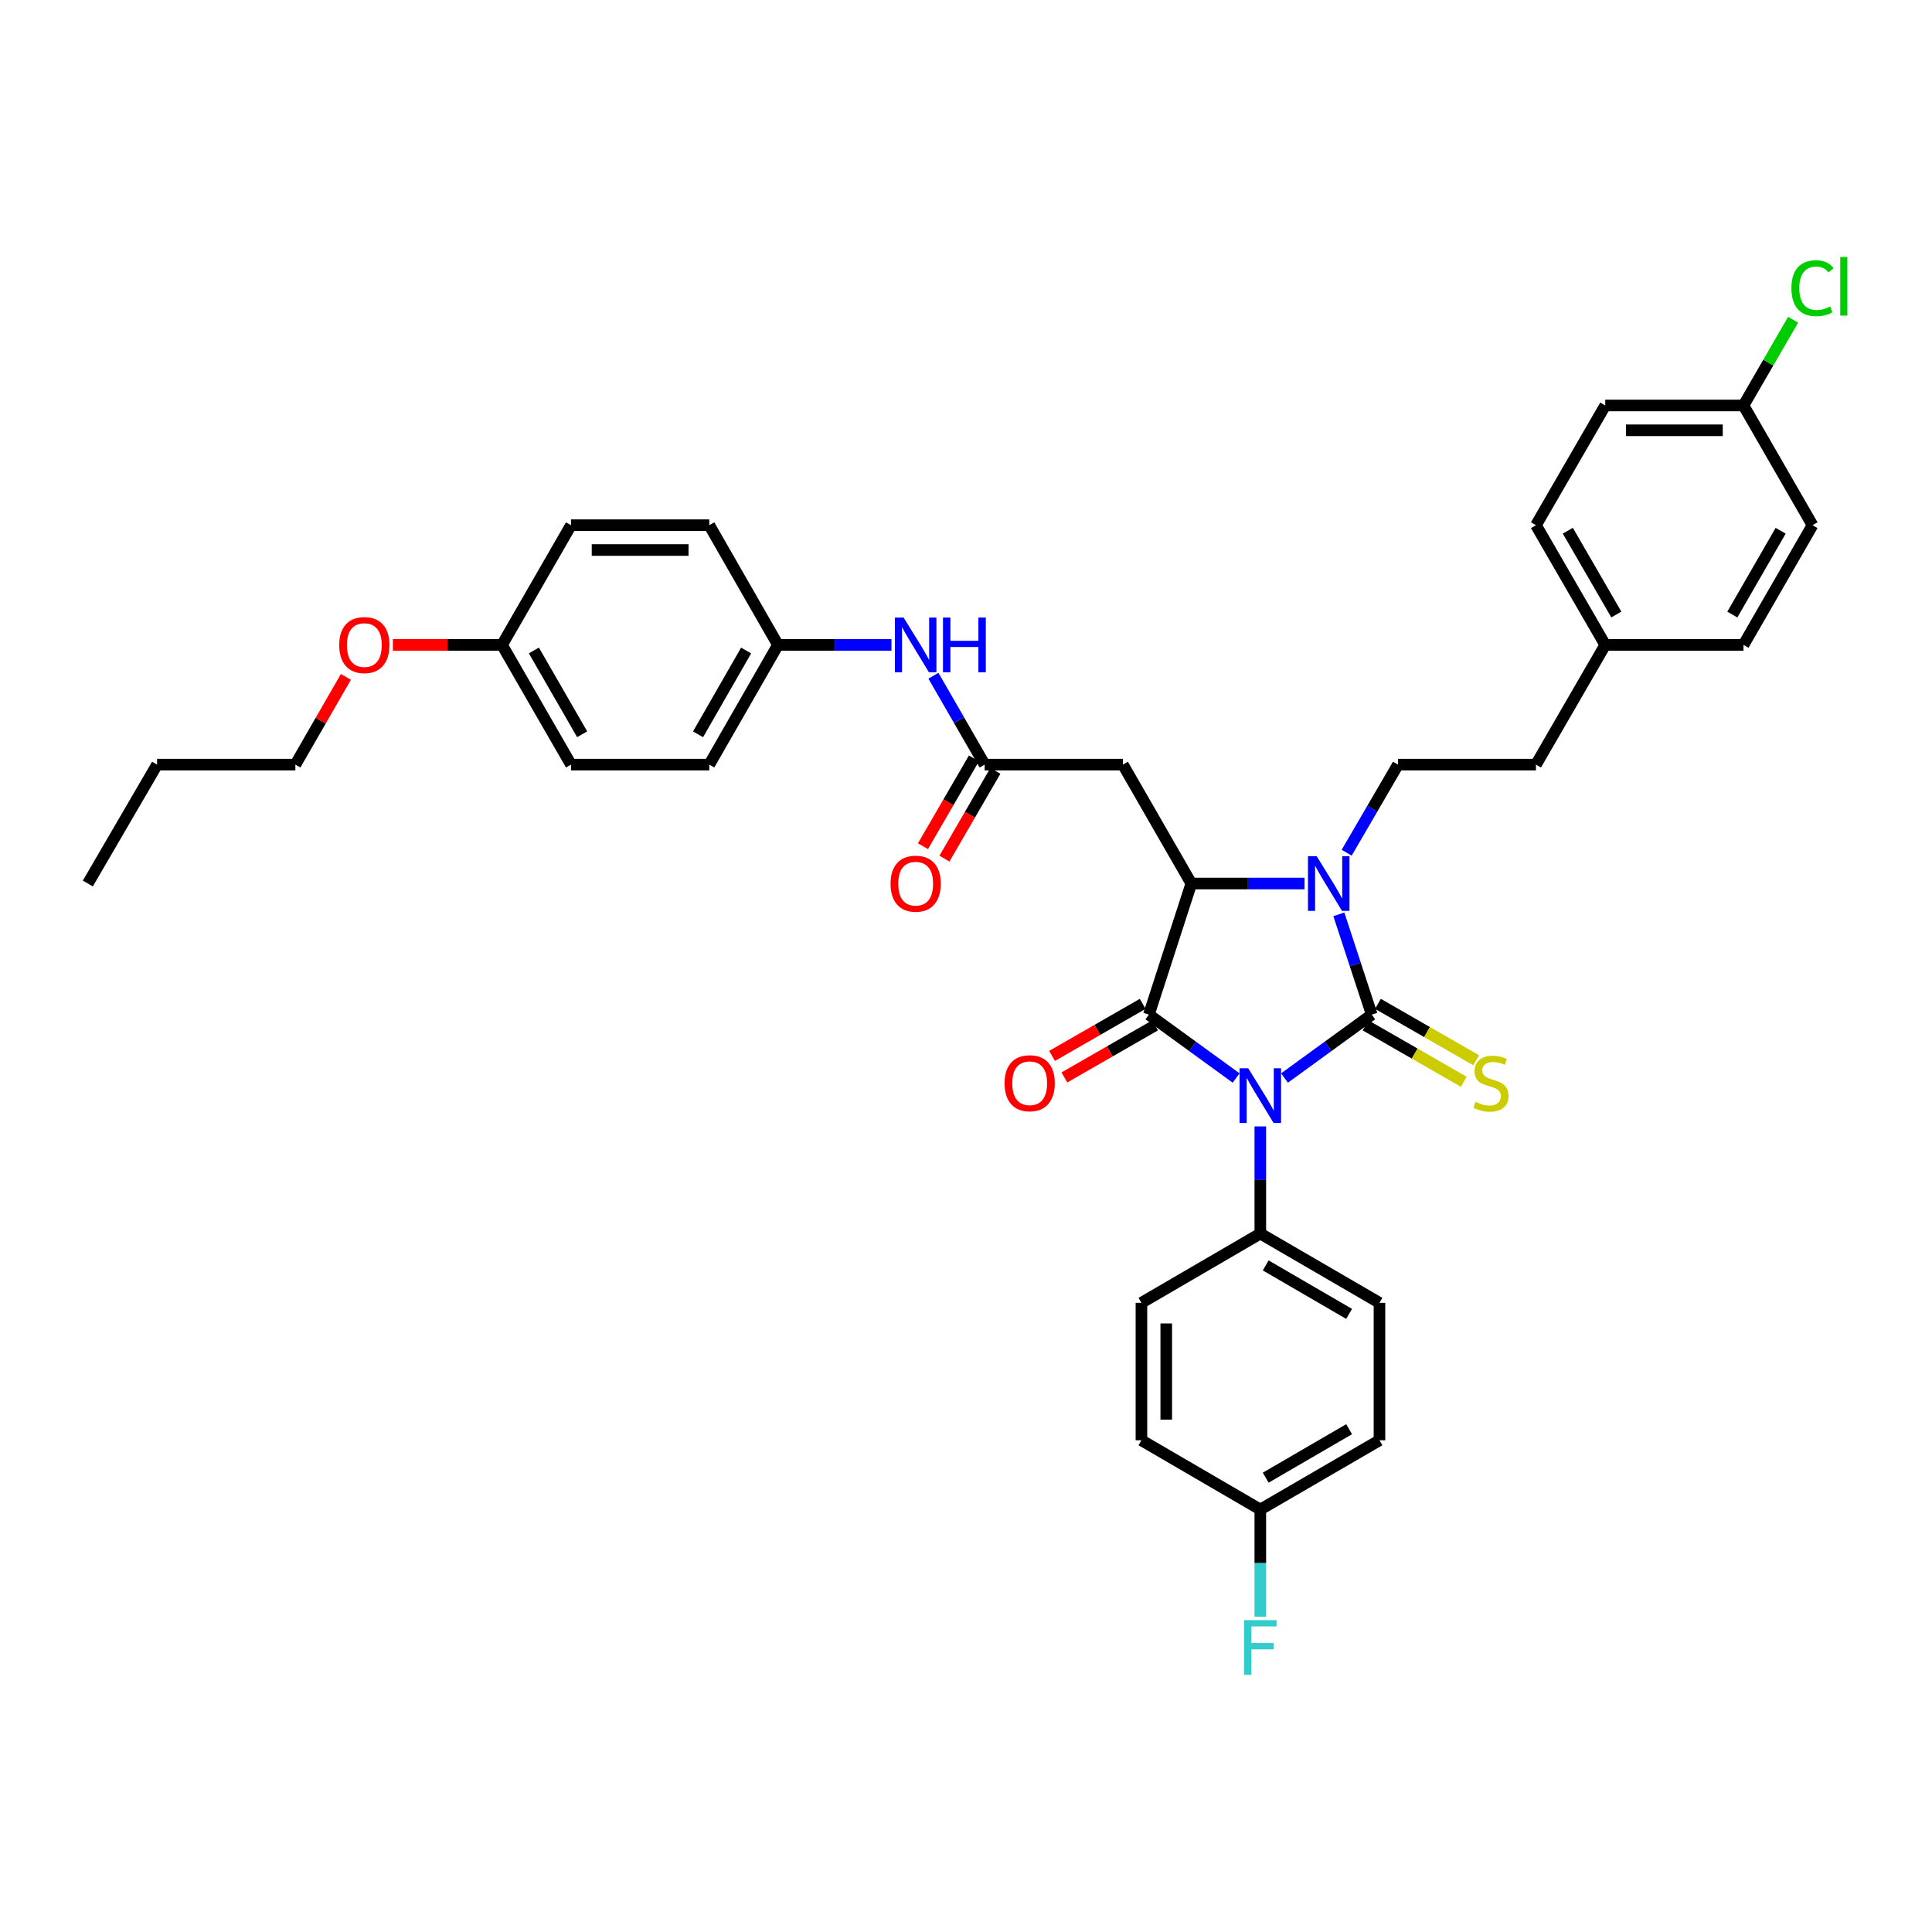 <?xml version='1.0' encoding='iso-8859-1'?>
<svg version='1.1' baseProfile='full'
              xmlns='http://www.w3.org/2000/svg'
                      xmlns:rdkit='http://www.rdkit.org/xml'
                      xmlns:xlink='http://www.w3.org/1999/xlink'
                  xml:space='preserve'
width='1000px' height='1000px' viewBox='0 0 1000 1000'>
<!-- END OF HEADER -->
<rect style='opacity:1.0;fill:#FFFFFF;stroke:none' width='1000' height='1000' x='0' y='0'> </rect>
<path class='bond-0' d='M 664.858,557.984 L 687.439,541.575' style='fill:none;fill-rule:evenodd;stroke:#0000FF;stroke-width:6px;stroke-linecap:butt;stroke-linejoin:miter;stroke-opacity:1' />
<path class='bond-0' d='M 687.439,541.575 L 710.02,525.166' style='fill:none;fill-rule:evenodd;stroke:#000000;stroke-width:6px;stroke-linecap:butt;stroke-linejoin:miter;stroke-opacity:1' />
<path class='bond-1' d='M 639.813,557.983 L 617.236,541.574' style='fill:none;fill-rule:evenodd;stroke:#0000FF;stroke-width:6px;stroke-linecap:butt;stroke-linejoin:miter;stroke-opacity:1' />
<path class='bond-1' d='M 617.236,541.574 L 594.659,525.166' style='fill:none;fill-rule:evenodd;stroke:#000000;stroke-width:6px;stroke-linecap:butt;stroke-linejoin:miter;stroke-opacity:1' />
<path class='bond-6' d='M 652.336,583.029 L 652.336,610.761' style='fill:none;fill-rule:evenodd;stroke:#0000FF;stroke-width:6px;stroke-linecap:butt;stroke-linejoin:miter;stroke-opacity:1' />
<path class='bond-6' d='M 652.336,610.761 L 652.336,638.493' style='fill:none;fill-rule:evenodd;stroke:#000000;stroke-width:6px;stroke-linecap:butt;stroke-linejoin:miter;stroke-opacity:1' />
<path class='bond-2' d='M 710.02,525.166 L 701.502,499.211' style='fill:none;fill-rule:evenodd;stroke:#000000;stroke-width:6px;stroke-linecap:butt;stroke-linejoin:miter;stroke-opacity:1' />
<path class='bond-2' d='M 701.502,499.211 L 692.984,473.256' style='fill:none;fill-rule:evenodd;stroke:#0000FF;stroke-width:6px;stroke-linecap:butt;stroke-linejoin:miter;stroke-opacity:1' />
<path class='bond-7' d='M 706.821,530.736 L 732.239,545.333' style='fill:none;fill-rule:evenodd;stroke:#000000;stroke-width:6px;stroke-linecap:butt;stroke-linejoin:miter;stroke-opacity:1' />
<path class='bond-7' d='M 732.239,545.333 L 757.657,559.93' style='fill:none;fill-rule:evenodd;stroke:#CCCC00;stroke-width:6px;stroke-linecap:butt;stroke-linejoin:miter;stroke-opacity:1' />
<path class='bond-7' d='M 713.219,519.595 L 738.637,534.192' style='fill:none;fill-rule:evenodd;stroke:#000000;stroke-width:6px;stroke-linecap:butt;stroke-linejoin:miter;stroke-opacity:1' />
<path class='bond-7' d='M 738.637,534.192 L 764.055,548.789' style='fill:none;fill-rule:evenodd;stroke:#CCCC00;stroke-width:6px;stroke-linecap:butt;stroke-linejoin:miter;stroke-opacity:1' />
<path class='bond-3' d='M 594.659,525.166 L 616.628,457.311' style='fill:none;fill-rule:evenodd;stroke:#000000;stroke-width:6px;stroke-linecap:butt;stroke-linejoin:miter;stroke-opacity:1' />
<path class='bond-9' d='M 591.46,519.595 L 568.002,533.067' style='fill:none;fill-rule:evenodd;stroke:#000000;stroke-width:6px;stroke-linecap:butt;stroke-linejoin:miter;stroke-opacity:1' />
<path class='bond-9' d='M 568.002,533.067 L 544.543,546.538' style='fill:none;fill-rule:evenodd;stroke:#FF0000;stroke-width:6px;stroke-linecap:butt;stroke-linejoin:miter;stroke-opacity:1' />
<path class='bond-9' d='M 597.858,530.736 L 574.4,544.208' style='fill:none;fill-rule:evenodd;stroke:#000000;stroke-width:6px;stroke-linecap:butt;stroke-linejoin:miter;stroke-opacity:1' />
<path class='bond-9' d='M 574.4,544.208 L 550.941,557.679' style='fill:none;fill-rule:evenodd;stroke:#FF0000;stroke-width:6px;stroke-linecap:butt;stroke-linejoin:miter;stroke-opacity:1' />
<path class='bond-8' d='M 697.035,441.371 L 710.315,418.568' style='fill:none;fill-rule:evenodd;stroke:#0000FF;stroke-width:6px;stroke-linecap:butt;stroke-linejoin:miter;stroke-opacity:1' />
<path class='bond-8' d='M 710.315,418.568 L 723.595,395.766' style='fill:none;fill-rule:evenodd;stroke:#000000;stroke-width:6px;stroke-linecap:butt;stroke-linejoin:miter;stroke-opacity:1' />
<path class='bond-36' d='M 675.233,457.311 L 645.93,457.311' style='fill:none;fill-rule:evenodd;stroke:#0000FF;stroke-width:6px;stroke-linecap:butt;stroke-linejoin:miter;stroke-opacity:1' />
<path class='bond-36' d='M 645.93,457.311 L 616.628,457.311' style='fill:none;fill-rule:evenodd;stroke:#000000;stroke-width:6px;stroke-linecap:butt;stroke-linejoin:miter;stroke-opacity:1' />
<path class='bond-4' d='M 616.628,457.311 L 581.212,395.766' style='fill:none;fill-rule:evenodd;stroke:#000000;stroke-width:6px;stroke-linecap:butt;stroke-linejoin:miter;stroke-opacity:1' />
<path class='bond-5' d='M 581.212,395.766 L 509.653,395.766' style='fill:none;fill-rule:evenodd;stroke:#000000;stroke-width:6px;stroke-linecap:butt;stroke-linejoin:miter;stroke-opacity:1' />
<path class='bond-10' d='M 509.653,395.766 L 496.397,372.76' style='fill:none;fill-rule:evenodd;stroke:#000000;stroke-width:6px;stroke-linecap:butt;stroke-linejoin:miter;stroke-opacity:1' />
<path class='bond-10' d='M 496.397,372.76 L 483.141,349.754' style='fill:none;fill-rule:evenodd;stroke:#0000FF;stroke-width:6px;stroke-linecap:butt;stroke-linejoin:miter;stroke-opacity:1' />
<path class='bond-11' d='M 504.097,392.543 L 490.915,415.266' style='fill:none;fill-rule:evenodd;stroke:#000000;stroke-width:6px;stroke-linecap:butt;stroke-linejoin:miter;stroke-opacity:1' />
<path class='bond-11' d='M 490.915,415.266 L 477.734,437.989' style='fill:none;fill-rule:evenodd;stroke:#FF0000;stroke-width:6px;stroke-linecap:butt;stroke-linejoin:miter;stroke-opacity:1' />
<path class='bond-11' d='M 515.21,398.989 L 502.028,421.712' style='fill:none;fill-rule:evenodd;stroke:#000000;stroke-width:6px;stroke-linecap:butt;stroke-linejoin:miter;stroke-opacity:1' />
<path class='bond-11' d='M 502.028,421.712 L 488.847,444.436' style='fill:none;fill-rule:evenodd;stroke:#FF0000;stroke-width:6px;stroke-linecap:butt;stroke-linejoin:miter;stroke-opacity:1' />
<path class='bond-12' d='M 652.336,638.493 L 714.01,674.343' style='fill:none;fill-rule:evenodd;stroke:#000000;stroke-width:6px;stroke-linecap:butt;stroke-linejoin:miter;stroke-opacity:1' />
<path class='bond-12' d='M 655.13,654.977 L 698.302,680.073' style='fill:none;fill-rule:evenodd;stroke:#000000;stroke-width:6px;stroke-linecap:butt;stroke-linejoin:miter;stroke-opacity:1' />
<path class='bond-13' d='M 652.336,638.493 L 590.805,674.343' style='fill:none;fill-rule:evenodd;stroke:#000000;stroke-width:6px;stroke-linecap:butt;stroke-linejoin:miter;stroke-opacity:1' />
<path class='bond-15' d='M 723.595,395.766 L 795.011,395.766' style='fill:none;fill-rule:evenodd;stroke:#000000;stroke-width:6px;stroke-linecap:butt;stroke-linejoin:miter;stroke-opacity:1' />
<path class='bond-14' d='M 461.43,333.807 L 432.051,333.807' style='fill:none;fill-rule:evenodd;stroke:#0000FF;stroke-width:6px;stroke-linecap:butt;stroke-linejoin:miter;stroke-opacity:1' />
<path class='bond-14' d='M 432.051,333.807 L 402.671,333.807' style='fill:none;fill-rule:evenodd;stroke:#000000;stroke-width:6px;stroke-linecap:butt;stroke-linejoin:miter;stroke-opacity:1' />
<path class='bond-20' d='M 714.01,674.343 L 714.01,745.481' style='fill:none;fill-rule:evenodd;stroke:#000000;stroke-width:6px;stroke-linecap:butt;stroke-linejoin:miter;stroke-opacity:1' />
<path class='bond-21' d='M 590.805,674.343 L 590.805,745.481' style='fill:none;fill-rule:evenodd;stroke:#000000;stroke-width:6px;stroke-linecap:butt;stroke-linejoin:miter;stroke-opacity:1' />
<path class='bond-21' d='M 603.652,685.014 L 603.652,734.811' style='fill:none;fill-rule:evenodd;stroke:#000000;stroke-width:6px;stroke-linecap:butt;stroke-linejoin:miter;stroke-opacity:1' />
<path class='bond-24' d='M 402.671,333.807 L 367.12,271.84' style='fill:none;fill-rule:evenodd;stroke:#000000;stroke-width:6px;stroke-linecap:butt;stroke-linejoin:miter;stroke-opacity:1' />
<path class='bond-25' d='M 402.671,333.807 L 367.12,395.766' style='fill:none;fill-rule:evenodd;stroke:#000000;stroke-width:6px;stroke-linecap:butt;stroke-linejoin:miter;stroke-opacity:1' />
<path class='bond-25' d='M 386.196,336.707 L 361.31,380.078' style='fill:none;fill-rule:evenodd;stroke:#000000;stroke-width:6px;stroke-linecap:butt;stroke-linejoin:miter;stroke-opacity:1' />
<path class='bond-18' d='M 795.011,395.766 L 830.869,333.807' style='fill:none;fill-rule:evenodd;stroke:#000000;stroke-width:6px;stroke-linecap:butt;stroke-linejoin:miter;stroke-opacity:1' />
<path class='bond-16' d='M 652.336,781.325 L 590.805,745.481' style='fill:none;fill-rule:evenodd;stroke:#000000;stroke-width:6px;stroke-linecap:butt;stroke-linejoin:miter;stroke-opacity:1' />
<path class='bond-22' d='M 652.336,781.325 L 652.336,809.061' style='fill:none;fill-rule:evenodd;stroke:#000000;stroke-width:6px;stroke-linecap:butt;stroke-linejoin:miter;stroke-opacity:1' />
<path class='bond-22' d='M 652.336,809.061 L 652.336,836.796' style='fill:none;fill-rule:evenodd;stroke:#33CCCC;stroke-width:6px;stroke-linecap:butt;stroke-linejoin:miter;stroke-opacity:1' />
<path class='bond-37' d='M 652.336,781.325 L 714.01,745.481' style='fill:none;fill-rule:evenodd;stroke:#000000;stroke-width:6px;stroke-linecap:butt;stroke-linejoin:miter;stroke-opacity:1' />
<path class='bond-37' d='M 655.131,764.841 L 698.303,739.75' style='fill:none;fill-rule:evenodd;stroke:#000000;stroke-width:6px;stroke-linecap:butt;stroke-linejoin:miter;stroke-opacity:1' />
<path class='bond-17' d='M 902.428,209.867 L 830.869,209.867' style='fill:none;fill-rule:evenodd;stroke:#000000;stroke-width:6px;stroke-linecap:butt;stroke-linejoin:miter;stroke-opacity:1' />
<path class='bond-17' d='M 891.694,222.714 L 841.603,222.714' style='fill:none;fill-rule:evenodd;stroke:#000000;stroke-width:6px;stroke-linecap:butt;stroke-linejoin:miter;stroke-opacity:1' />
<path class='bond-23' d='M 902.428,209.867 L 915.273,187.687' style='fill:none;fill-rule:evenodd;stroke:#000000;stroke-width:6px;stroke-linecap:butt;stroke-linejoin:miter;stroke-opacity:1' />
<path class='bond-23' d='M 915.273,187.687 L 928.119,165.508' style='fill:none;fill-rule:evenodd;stroke:#00CC00;stroke-width:6px;stroke-linecap:butt;stroke-linejoin:miter;stroke-opacity:1' />
<path class='bond-38' d='M 902.428,209.867 L 938.151,271.84' style='fill:none;fill-rule:evenodd;stroke:#000000;stroke-width:6px;stroke-linecap:butt;stroke-linejoin:miter;stroke-opacity:1' />
<path class='bond-28' d='M 830.869,333.807 L 902.428,333.807' style='fill:none;fill-rule:evenodd;stroke:#000000;stroke-width:6px;stroke-linecap:butt;stroke-linejoin:miter;stroke-opacity:1' />
<path class='bond-29' d='M 830.869,333.807 L 795.011,271.84' style='fill:none;fill-rule:evenodd;stroke:#000000;stroke-width:6px;stroke-linecap:butt;stroke-linejoin:miter;stroke-opacity:1' />
<path class='bond-29' d='M 836.61,318.077 L 811.51,274.7' style='fill:none;fill-rule:evenodd;stroke:#000000;stroke-width:6px;stroke-linecap:butt;stroke-linejoin:miter;stroke-opacity:1' />
<path class='bond-19' d='M 259.846,333.807 L 295.547,395.766' style='fill:none;fill-rule:evenodd;stroke:#000000;stroke-width:6px;stroke-linecap:butt;stroke-linejoin:miter;stroke-opacity:1' />
<path class='bond-19' d='M 276.333,336.686 L 301.323,380.058' style='fill:none;fill-rule:evenodd;stroke:#000000;stroke-width:6px;stroke-linecap:butt;stroke-linejoin:miter;stroke-opacity:1' />
<path class='bond-32' d='M 259.846,333.807 L 231.604,333.807' style='fill:none;fill-rule:evenodd;stroke:#000000;stroke-width:6px;stroke-linecap:butt;stroke-linejoin:miter;stroke-opacity:1' />
<path class='bond-32' d='M 231.604,333.807 L 203.361,333.807' style='fill:none;fill-rule:evenodd;stroke:#FF0000;stroke-width:6px;stroke-linecap:butt;stroke-linejoin:miter;stroke-opacity:1' />
<path class='bond-39' d='M 259.846,333.807 L 295.547,271.84' style='fill:none;fill-rule:evenodd;stroke:#000000;stroke-width:6px;stroke-linecap:butt;stroke-linejoin:miter;stroke-opacity:1' />
<path class='bond-30' d='M 367.12,271.84 L 295.547,271.84' style='fill:none;fill-rule:evenodd;stroke:#000000;stroke-width:6px;stroke-linecap:butt;stroke-linejoin:miter;stroke-opacity:1' />
<path class='bond-30' d='M 356.384,284.687 L 306.283,284.687' style='fill:none;fill-rule:evenodd;stroke:#000000;stroke-width:6px;stroke-linecap:butt;stroke-linejoin:miter;stroke-opacity:1' />
<path class='bond-31' d='M 367.12,395.766 L 295.547,395.766' style='fill:none;fill-rule:evenodd;stroke:#000000;stroke-width:6px;stroke-linecap:butt;stroke-linejoin:miter;stroke-opacity:1' />
<path class='bond-26' d='M 938.151,271.84 L 902.428,333.807' style='fill:none;fill-rule:evenodd;stroke:#000000;stroke-width:6px;stroke-linecap:butt;stroke-linejoin:miter;stroke-opacity:1' />
<path class='bond-26' d='M 921.662,274.719 L 896.656,318.095' style='fill:none;fill-rule:evenodd;stroke:#000000;stroke-width:6px;stroke-linecap:butt;stroke-linejoin:miter;stroke-opacity:1' />
<path class='bond-27' d='M 830.869,209.867 L 795.011,271.84' style='fill:none;fill-rule:evenodd;stroke:#000000;stroke-width:6px;stroke-linecap:butt;stroke-linejoin:miter;stroke-opacity:1' />
<path class='bond-33' d='M 179.047,350.354 L 165.966,373.06' style='fill:none;fill-rule:evenodd;stroke:#FF0000;stroke-width:6px;stroke-linecap:butt;stroke-linejoin:miter;stroke-opacity:1' />
<path class='bond-33' d='M 165.966,373.06 L 152.886,395.766' style='fill:none;fill-rule:evenodd;stroke:#000000;stroke-width:6px;stroke-linecap:butt;stroke-linejoin:miter;stroke-opacity:1' />
<path class='bond-34' d='M 152.886,395.766 L 81.305,395.766' style='fill:none;fill-rule:evenodd;stroke:#000000;stroke-width:6px;stroke-linecap:butt;stroke-linejoin:miter;stroke-opacity:1' />
<path class='bond-35' d='M 81.305,395.766 L 45.455,457.311' style='fill:none;fill-rule:evenodd;stroke:#000000;stroke-width:6px;stroke-linecap:butt;stroke-linejoin:miter;stroke-opacity:1' />
<path  class='atom-0' d='M 646.076 552.923
L 655.356 567.923
Q 656.276 569.403, 657.756 572.083
Q 659.236 574.763, 659.316 574.923
L 659.316 552.923
L 663.076 552.923
L 663.076 581.243
L 659.196 581.243
L 649.236 564.843
Q 648.076 562.923, 646.836 560.723
Q 645.636 558.523, 645.276 557.843
L 645.276 581.243
L 641.596 581.243
L 641.596 552.923
L 646.076 552.923
' fill='#0000FF'/>
<path  class='atom-3' d='M 681.491 443.151
L 690.771 458.151
Q 691.691 459.631, 693.171 462.311
Q 694.651 464.991, 694.731 465.151
L 694.731 443.151
L 698.491 443.151
L 698.491 471.471
L 694.611 471.471
L 684.651 455.071
Q 683.491 453.151, 682.251 450.951
Q 681.051 448.751, 680.691 448.071
L 680.691 471.471
L 677.011 471.471
L 677.011 443.151
L 681.491 443.151
' fill='#0000FF'/>
<path  class='atom-8' d='M 763.715 570.316
Q 764.035 570.436, 765.355 570.996
Q 766.675 571.556, 768.115 571.916
Q 769.595 572.236, 771.035 572.236
Q 773.715 572.236, 775.275 570.956
Q 776.835 569.636, 776.835 567.356
Q 776.835 565.796, 776.035 564.836
Q 775.275 563.876, 774.075 563.356
Q 772.875 562.836, 770.875 562.236
Q 768.355 561.476, 766.835 560.756
Q 765.355 560.036, 764.275 558.516
Q 763.235 556.996, 763.235 554.436
Q 763.235 550.876, 765.635 548.676
Q 768.075 546.476, 772.875 546.476
Q 776.155 546.476, 779.875 548.036
L 778.955 551.116
Q 775.555 549.716, 772.995 549.716
Q 770.235 549.716, 768.715 550.876
Q 767.195 551.996, 767.235 553.956
Q 767.235 555.476, 767.995 556.396
Q 768.795 557.316, 769.915 557.836
Q 771.075 558.356, 772.995 558.956
Q 775.555 559.756, 777.075 560.556
Q 778.595 561.356, 779.675 562.996
Q 780.795 564.596, 780.795 567.356
Q 780.795 571.276, 778.155 573.396
Q 775.555 575.476, 771.195 575.476
Q 768.675 575.476, 766.755 574.916
Q 764.875 574.396, 762.635 573.476
L 763.715 570.316
' fill='#CCCC00'/>
<path  class='atom-10' d='M 519.964 560.676
Q 519.964 553.876, 523.324 550.076
Q 526.684 546.276, 532.964 546.276
Q 539.244 546.276, 542.604 550.076
Q 545.964 553.876, 545.964 560.676
Q 545.964 567.556, 542.564 571.476
Q 539.164 575.356, 532.964 575.356
Q 526.724 575.356, 523.324 571.476
Q 519.964 567.596, 519.964 560.676
M 532.964 572.156
Q 537.284 572.156, 539.604 569.276
Q 541.964 566.356, 541.964 560.676
Q 541.964 555.116, 539.604 552.316
Q 537.284 549.476, 532.964 549.476
Q 528.644 549.476, 526.284 552.276
Q 523.964 555.076, 523.964 560.676
Q 523.964 566.396, 526.284 569.276
Q 528.644 572.156, 532.964 572.156
' fill='#FF0000'/>
<path  class='atom-11' d='M 467.692 319.647
L 476.972 334.647
Q 477.892 336.127, 479.372 338.807
Q 480.852 341.487, 480.932 341.647
L 480.932 319.647
L 484.692 319.647
L 484.692 347.967
L 480.812 347.967
L 470.852 331.567
Q 469.692 329.647, 468.452 327.447
Q 467.252 325.247, 466.892 324.567
L 466.892 347.967
L 463.212 347.967
L 463.212 319.647
L 467.692 319.647
' fill='#0000FF'/>
<path  class='atom-11' d='M 488.092 319.647
L 491.932 319.647
L 491.932 331.687
L 506.412 331.687
L 506.412 319.647
L 510.252 319.647
L 510.252 347.967
L 506.412 347.967
L 506.412 334.887
L 491.932 334.887
L 491.932 347.967
L 488.092 347.967
L 488.092 319.647
' fill='#0000FF'/>
<path  class='atom-12' d='M 460.952 457.391
Q 460.952 450.591, 464.312 446.791
Q 467.672 442.991, 473.952 442.991
Q 480.232 442.991, 483.592 446.791
Q 486.952 450.591, 486.952 457.391
Q 486.952 464.271, 483.552 468.191
Q 480.152 472.071, 473.952 472.071
Q 467.712 472.071, 464.312 468.191
Q 460.952 464.311, 460.952 457.391
M 473.952 468.871
Q 478.272 468.871, 480.592 465.991
Q 482.952 463.071, 482.952 457.391
Q 482.952 451.831, 480.592 449.031
Q 478.272 446.191, 473.952 446.191
Q 469.632 446.191, 467.272 448.991
Q 464.952 451.791, 464.952 457.391
Q 464.952 463.111, 467.272 465.991
Q 469.632 468.871, 473.952 468.871
' fill='#FF0000'/>
<path  class='atom-23' d='M 643.916 838.581
L 660.756 838.581
L 660.756 841.821
L 647.716 841.821
L 647.716 850.421
L 659.316 850.421
L 659.316 853.701
L 647.716 853.701
L 647.716 866.901
L 643.916 866.901
L 643.916 838.581
' fill='#33CCCC'/>
<path  class='atom-24' d='M 927.231 149.166
Q 927.231 142.126, 930.511 138.446
Q 933.831 134.726, 940.111 134.726
Q 945.951 134.726, 949.071 138.846
L 946.431 141.006
Q 944.151 138.006, 940.111 138.006
Q 935.831 138.006, 933.551 140.886
Q 931.311 143.726, 931.311 149.166
Q 931.311 154.766, 933.631 157.646
Q 935.991 160.526, 940.551 160.526
Q 943.671 160.526, 947.311 158.646
L 948.431 161.646
Q 946.951 162.606, 944.711 163.166
Q 942.471 163.726, 939.991 163.726
Q 933.831 163.726, 930.511 159.966
Q 927.231 156.206, 927.231 149.166
' fill='#00CC00'/>
<path  class='atom-24' d='M 952.511 133.006
L 956.191 133.006
L 956.191 163.366
L 952.511 163.366
L 952.511 133.006
' fill='#00CC00'/>
<path  class='atom-33' d='M 175.58 333.887
Q 175.58 327.087, 178.94 323.287
Q 182.3 319.487, 188.58 319.487
Q 194.86 319.487, 198.22 323.287
Q 201.58 327.087, 201.58 333.887
Q 201.58 340.767, 198.18 344.687
Q 194.78 348.567, 188.58 348.567
Q 182.34 348.567, 178.94 344.687
Q 175.58 340.807, 175.58 333.887
M 188.58 345.367
Q 192.9 345.367, 195.22 342.487
Q 197.58 339.567, 197.58 333.887
Q 197.58 328.327, 195.22 325.527
Q 192.9 322.687, 188.58 322.687
Q 184.26 322.687, 181.9 325.487
Q 179.58 328.287, 179.58 333.887
Q 179.58 339.607, 181.9 342.487
Q 184.26 345.367, 188.58 345.367
' fill='#FF0000'/>
</svg>
